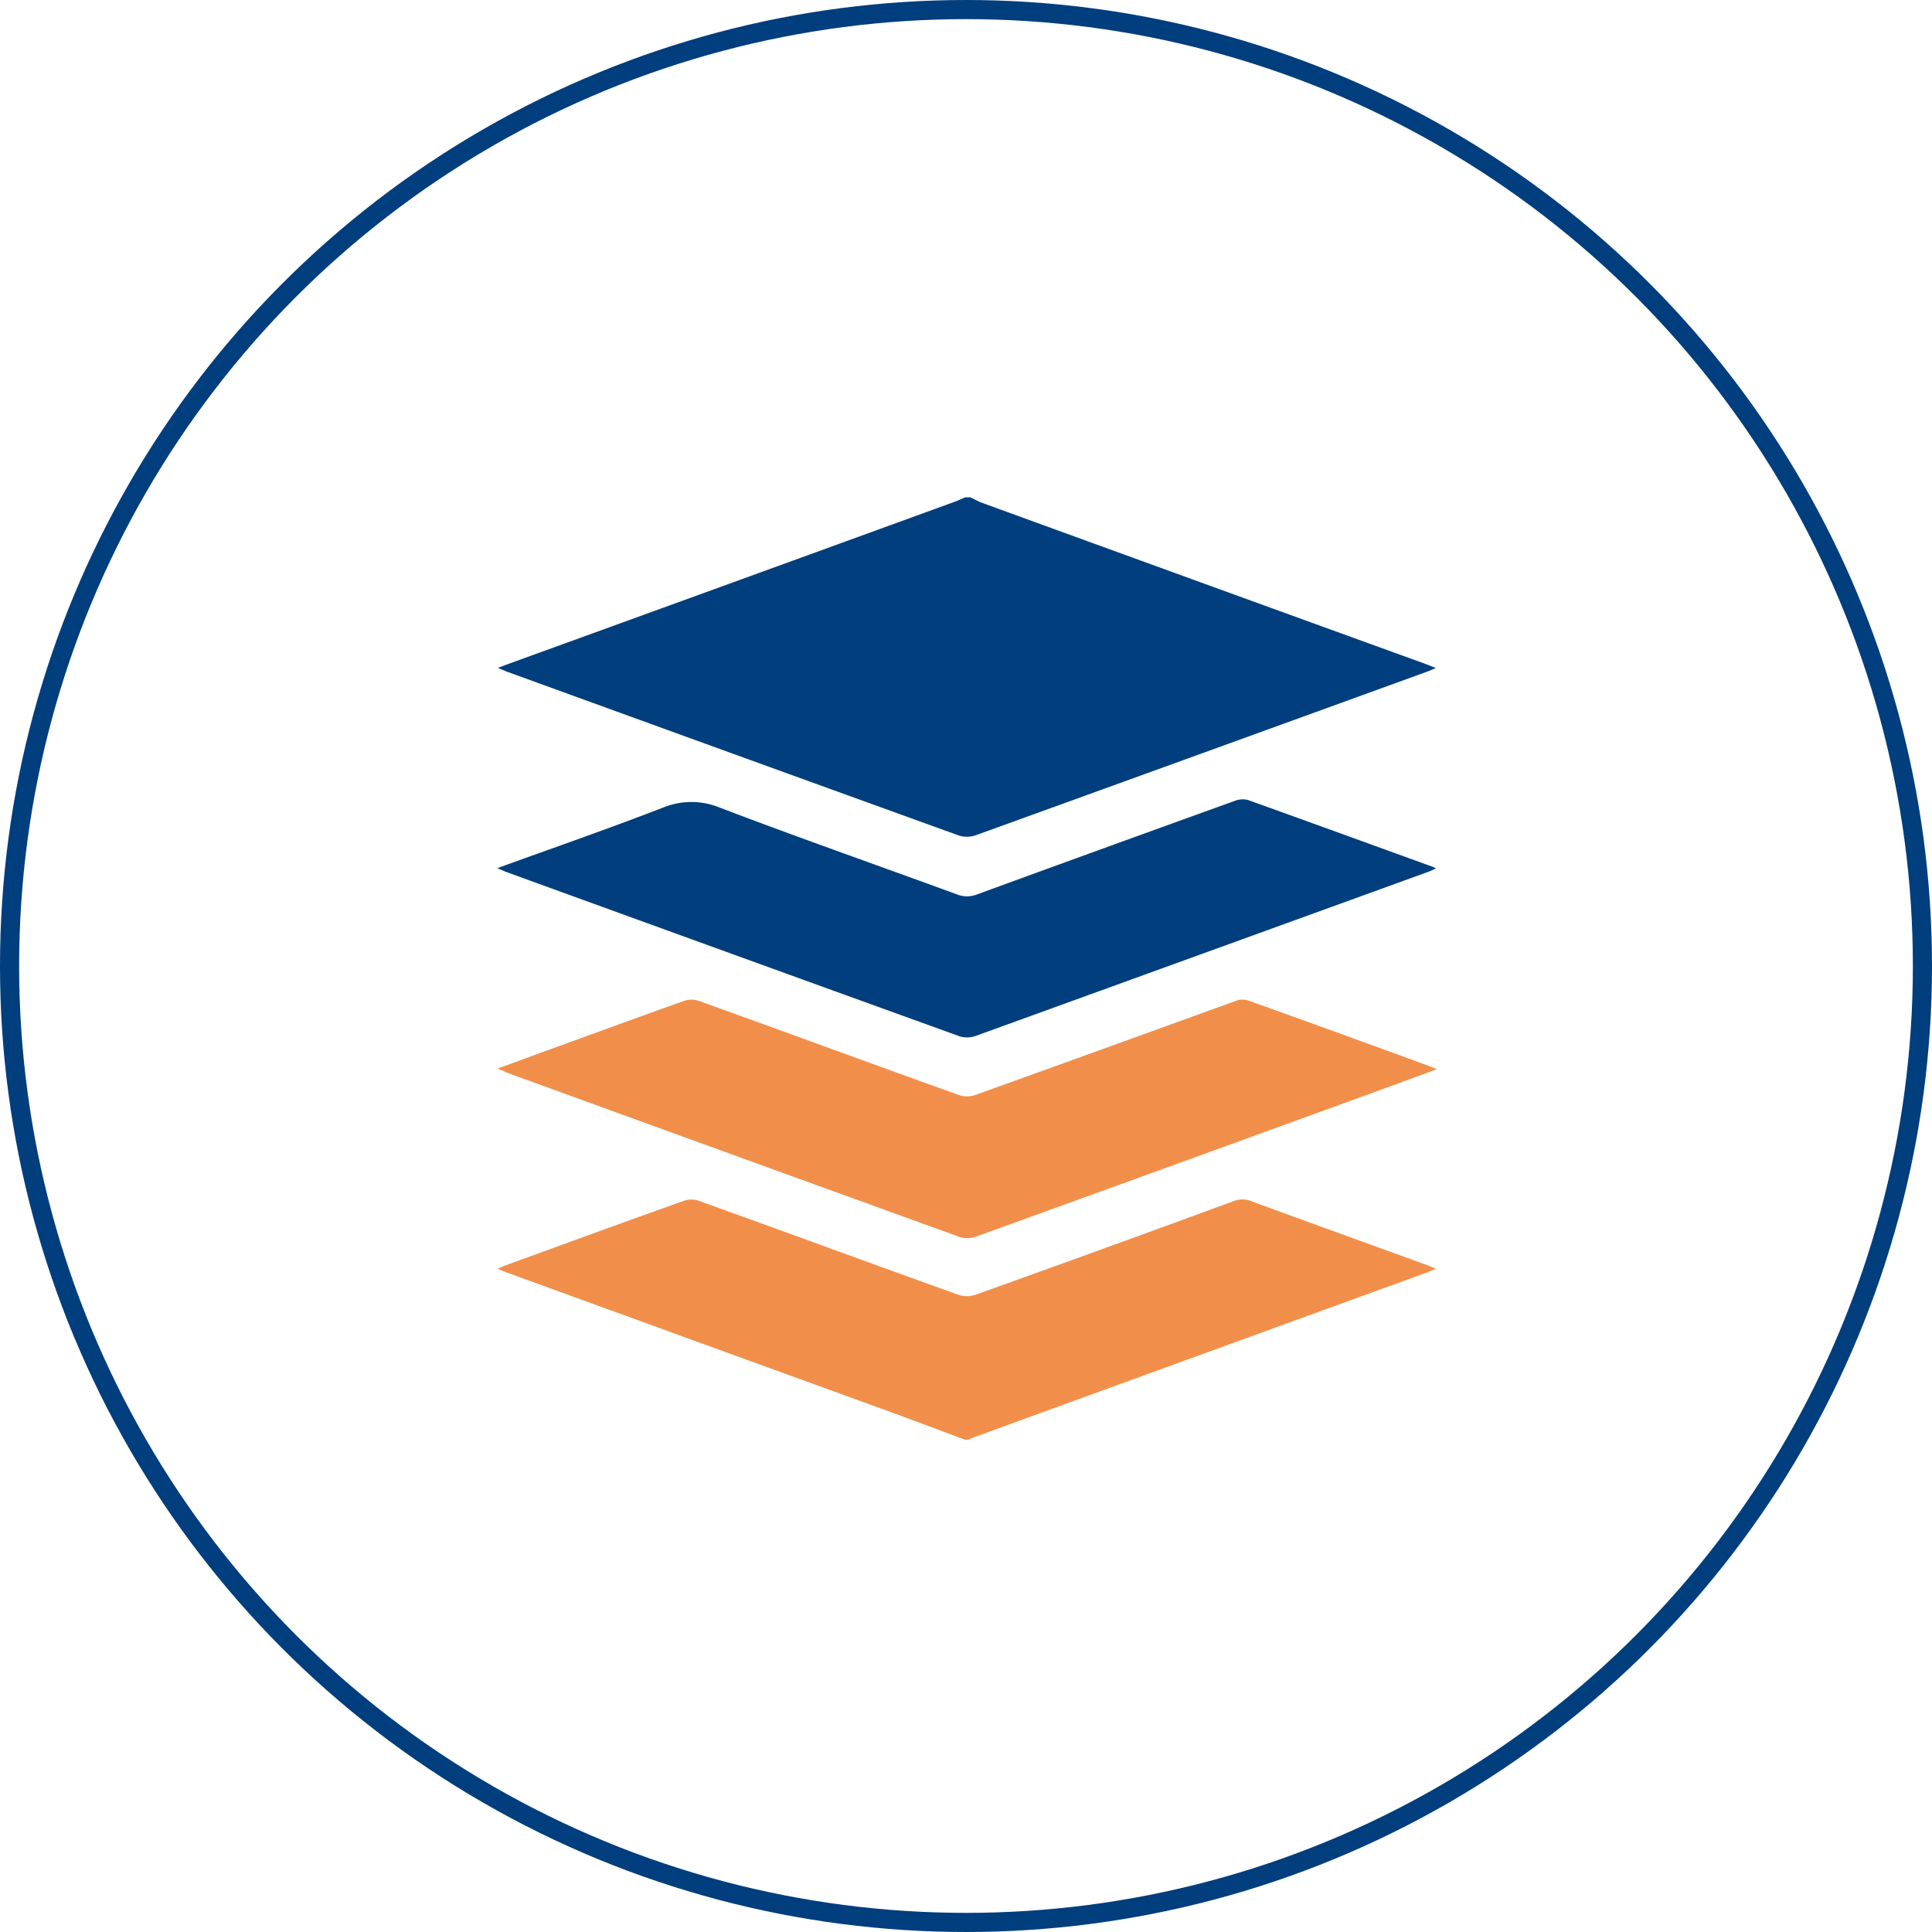<svg xmlns="http://www.w3.org/2000/svg" width="101" height="101" viewBox="0 0 101 101"><g transform="translate(-98 -632)"><g transform="translate(98 632)" fill="none" stroke="#003e7e" stroke-width="1"><circle cx="50.5" cy="50.5" r="50.5" stroke="none"/><circle cx="50.5" cy="50.5" r="50" fill="none"/></g><g transform="translate(-368.1 466)"><path d="M517.008,192c.192.09.385.205.59.282q11.623,4.233,23.233,8.441c.141.051.282.115.5.192a3.546,3.546,0,0,1-.436.192q-11.815,4.291-23.643,8.569a1.4,1.4,0,0,1-.86,0q-11.815-4.272-23.6-8.557c-.128-.051-.257-.1-.487-.205.3-.115.513-.192.718-.269q11.623-4.214,23.233-8.441c.167-.064.321-.141.475-.205Z" transform="translate(-0.174)" fill="#003e7e"/><path d="M516.626,490.658c-1.552-.577-3.1-1.167-4.67-1.732q-9.7-3.521-19.41-7.056c-.09-.039-.18-.077-.346-.141.205-.09.333-.154.475-.205,3.092-1.129,6.183-2.258,9.288-3.361a1.186,1.186,0,0,1,.731,0c4.541,1.629,9.07,3.3,13.611,4.926a1.4,1.4,0,0,0,.859,0q6.774-2.424,13.508-4.9a1.25,1.25,0,0,1,.962.013c3.028,1.116,6.068,2.206,9.1,3.31.141.051.3.115.513.205-.193.09-.308.141-.436.192q-11.873,4.31-23.733,8.634a2.248,2.248,0,0,0-.257.115Z" transform="translate(-0.087 -249.396)" fill="#f18f4a"/><path d="M492.1,318.646c2.938-1.065,5.786-2.053,8.608-3.143a3.907,3.907,0,0,1,3.04-.013c4.105,1.565,8.249,3.015,12.38,4.529a1.42,1.42,0,0,0,1.052,0q6.735-2.463,13.47-4.888a1.135,1.135,0,0,1,.68-.051c3.22,1.155,6.427,2.322,9.647,3.489a.976.976,0,0,1,.192.1c-.192.077-.346.154-.5.205q-11.777,4.272-23.566,8.544a1.381,1.381,0,0,1-.821.026q-11.873-4.291-23.746-8.608Z" transform="translate(0 -107.262)" fill="#003e7e"/><path d="M492.1,400.281c1.039-.372,1.988-.731,2.951-1.078,2.271-.821,4.529-1.655,6.812-2.463a1.215,1.215,0,0,1,.77,0c4.541,1.629,9.07,3.3,13.611,4.926a1.316,1.316,0,0,0,.859-.013q6.793-2.444,13.56-4.9a1.035,1.035,0,0,1,.68-.038q4.791,1.713,9.557,3.464a2.626,2.626,0,0,1,.3.141c-.962.346-1.847.68-2.732,1q-10.68,3.887-21.36,7.748a1.342,1.342,0,0,1-.808.026q-11.854-4.291-23.694-8.6A3.657,3.657,0,0,0,492.1,400.281Z" transform="translate(0 -178.416)" fill="#f18f4a"/></g></g></svg>